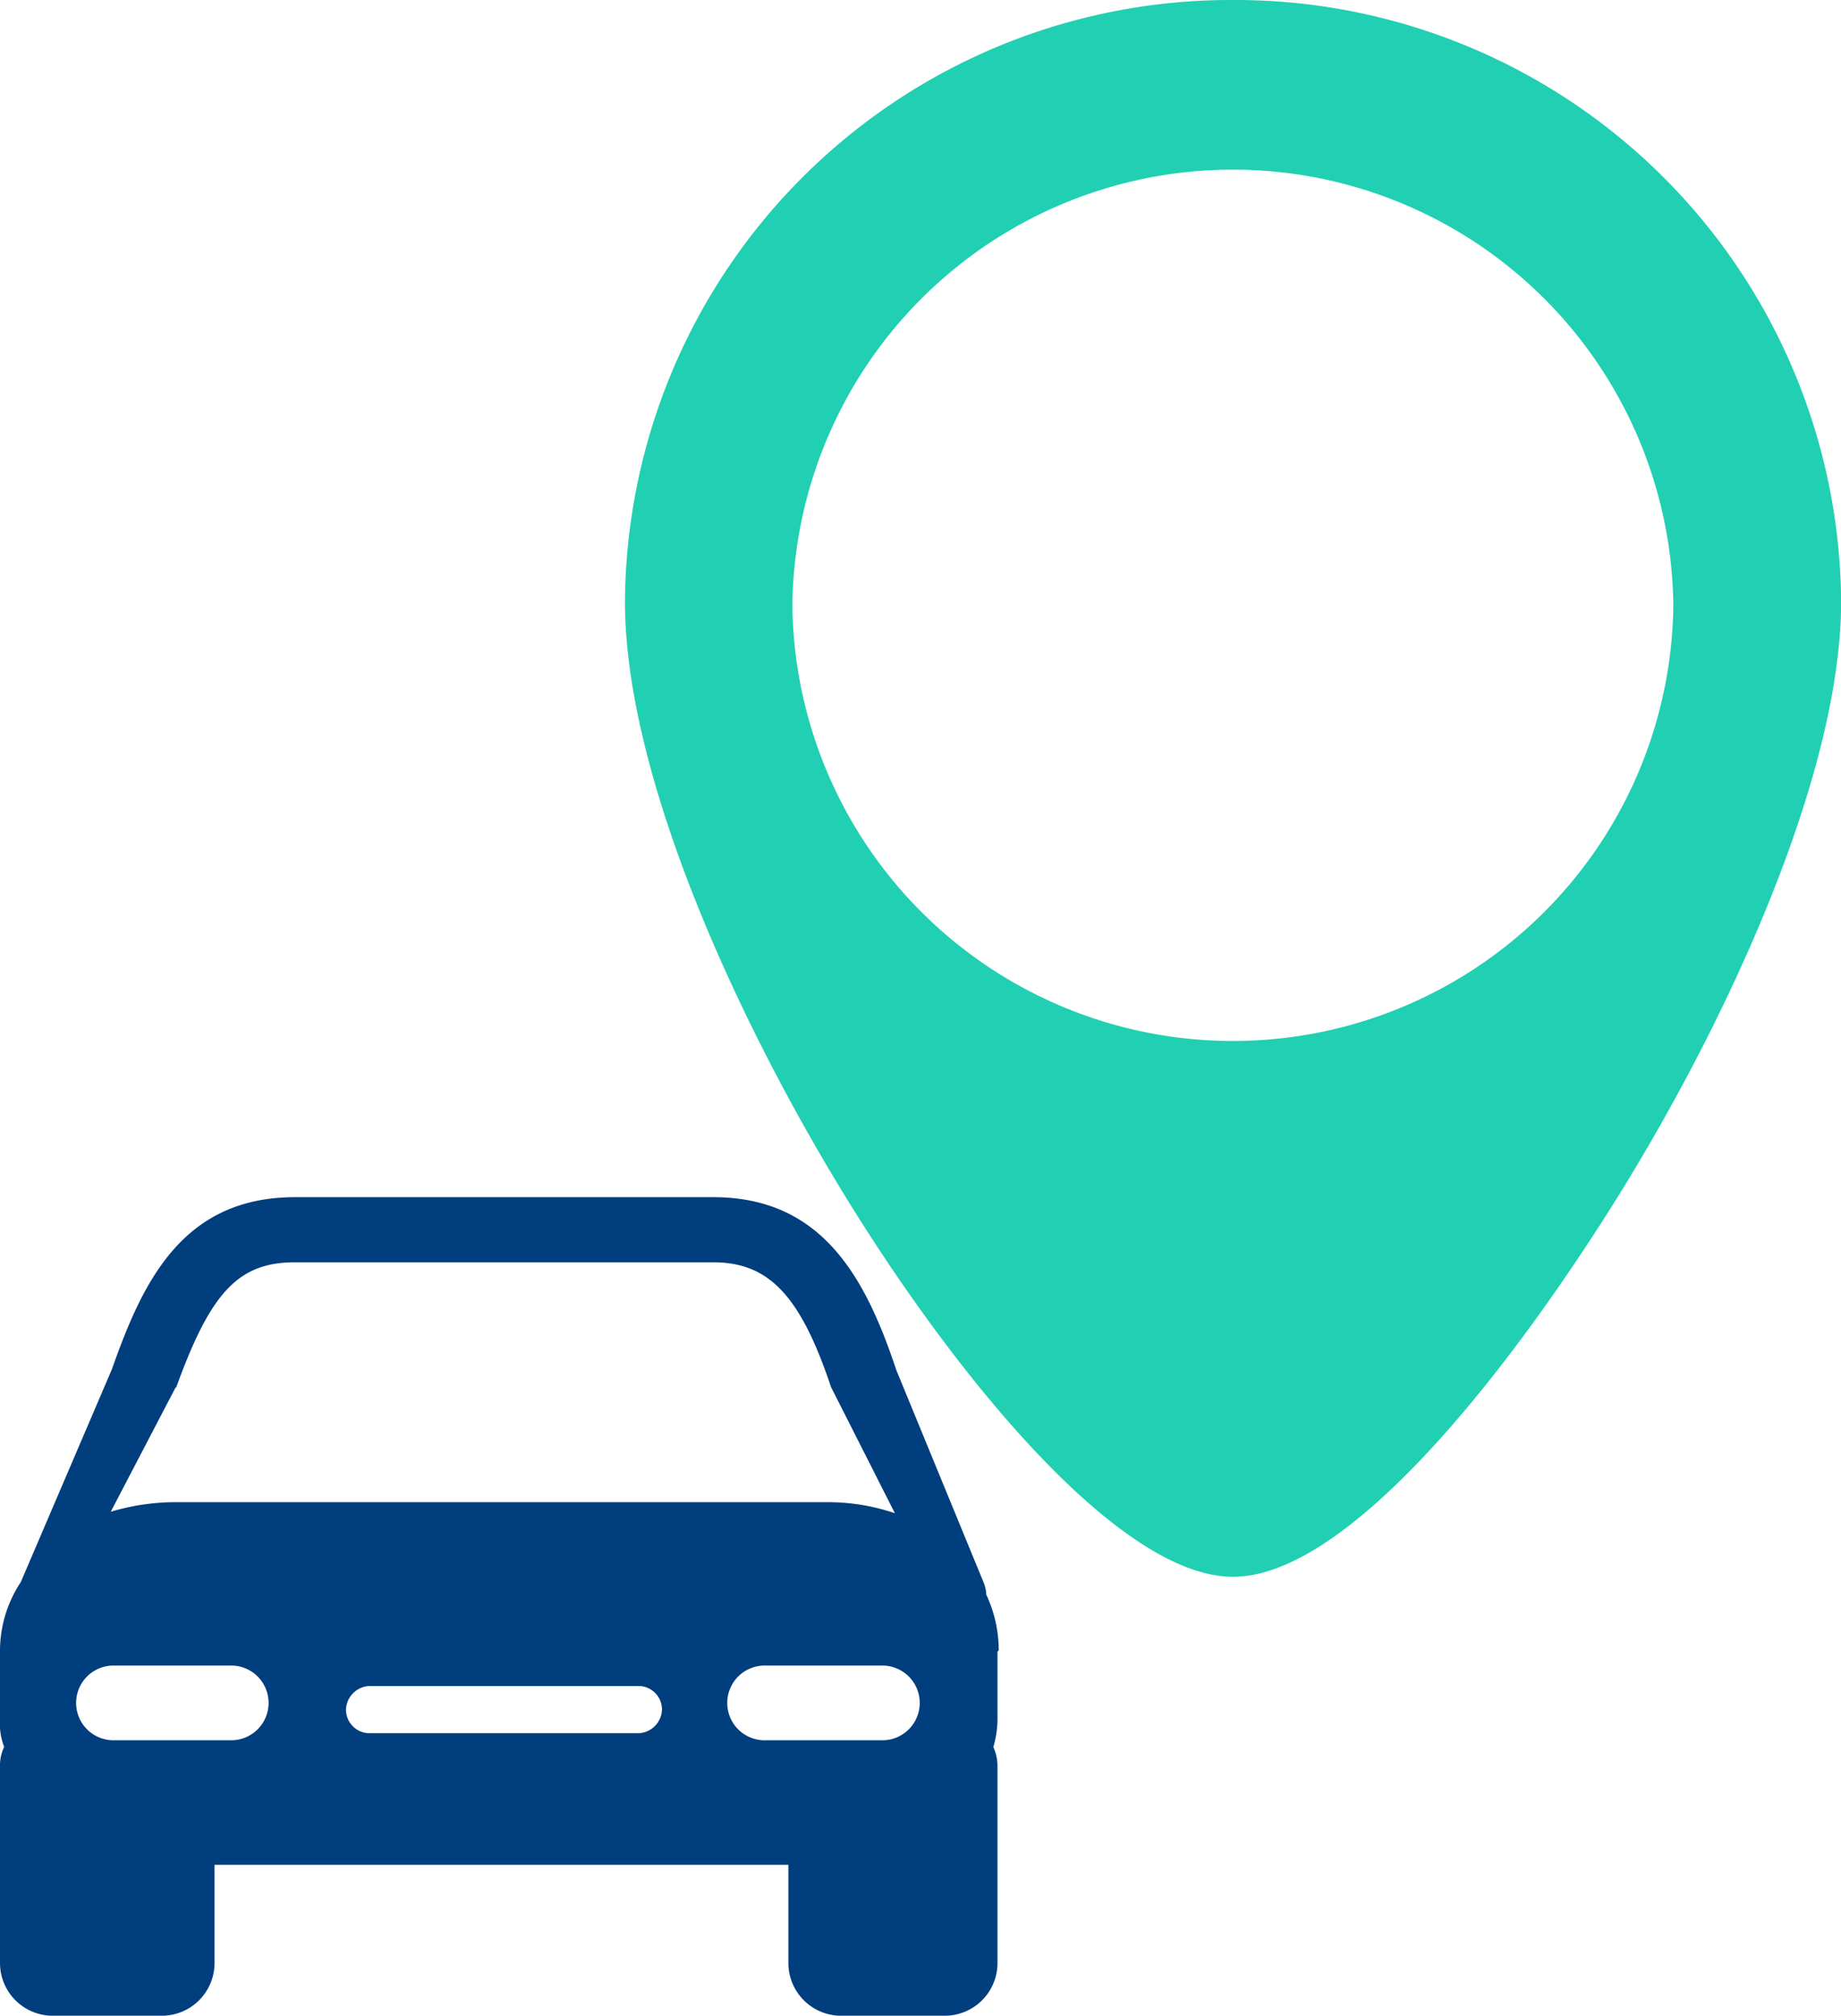 <svg id="Layer_x0020_1" xmlns="http://www.w3.org/2000/svg" width="66.59" height="72.894" viewBox="0 0 66.59 72.894">
  <g id="_1764463023024">
    <g id="Group_63856" data-name="Group 63856" transform="translate(22.605)">
      <path id="Path_64251" data-name="Path 64251" d="M41.573,0A21.907,21.907,0,0,0,19.58,21.75c0,6.465,4.26,15.585,8.266,21.993S37.567,57.02,41.573,57.02,51.143,50.151,55.2,43.743s8.37-15.585,8.37-21.993A21.914,21.914,0,0,0,41.573,0ZM57.5,21.889a15.933,15.933,0,0,1-31.864,0,15.933,15.933,0,0,1,31.864,0Z" transform="translate(-19.58)" fill="#21d0b2"/>
    </g>
    <g id="Group_63857" data-name="Group 63857" transform="translate(0 43.293)">
      <path id="Path_64252" data-name="Path 64252" d="M36.124,53.882a4.719,4.719,0,0,0-.45-2.009,1.275,1.275,0,0,0-.1-.45l-3.152-7.666h0c-1.1-3.3-2.655-6.257-6.615-6.257H10.667c-4.064,0-5.507,3.059-6.615,6.211L.75,51.423A4.493,4.493,0,0,0,0,53.928v2.4A2.449,2.449,0,0,0,.15,57.38a1.54,1.54,0,0,0-.15.7V65.2a1.907,1.907,0,0,0,1.9,1.9h3.96a1.907,1.907,0,0,0,1.9-1.9V61.64H28.516V65.2a1.907,1.907,0,0,0,1.9,1.9h3.764a1.907,1.907,0,0,0,1.9-1.9V58.084a1.706,1.706,0,0,0-.15-.7,3.669,3.669,0,0,0,.15-1.051v-2.4l.046-.046ZM6.361,44.415c1.247-3.463,2.251-4.56,4.306-4.56H25.8c2.009,0,3.152,1.2,4.26,4.514l2.309,4.56a7.52,7.52,0,0,0-2.459-.4H6.211a8.3,8.3,0,0,0-2.205.346l2.355-4.514V44.4ZM8.312,57.138H4.156a1.351,1.351,0,1,1,0-2.7H8.312a1.351,1.351,0,1,1,0,2.7Zm14.777-.254H13.369a.852.852,0,0,1-.854-.854.884.884,0,0,1,.854-.854H23.09a.852.852,0,0,1,.854.854.884.884,0,0,1-.854.854Zm8.774.254H27.708a1.351,1.351,0,1,1,0-2.7h4.156a1.351,1.351,0,1,1,0,2.7Z" transform="translate(0 -37.5)" fill="#003e7e"/>
    </g>
  </g>
</svg>
